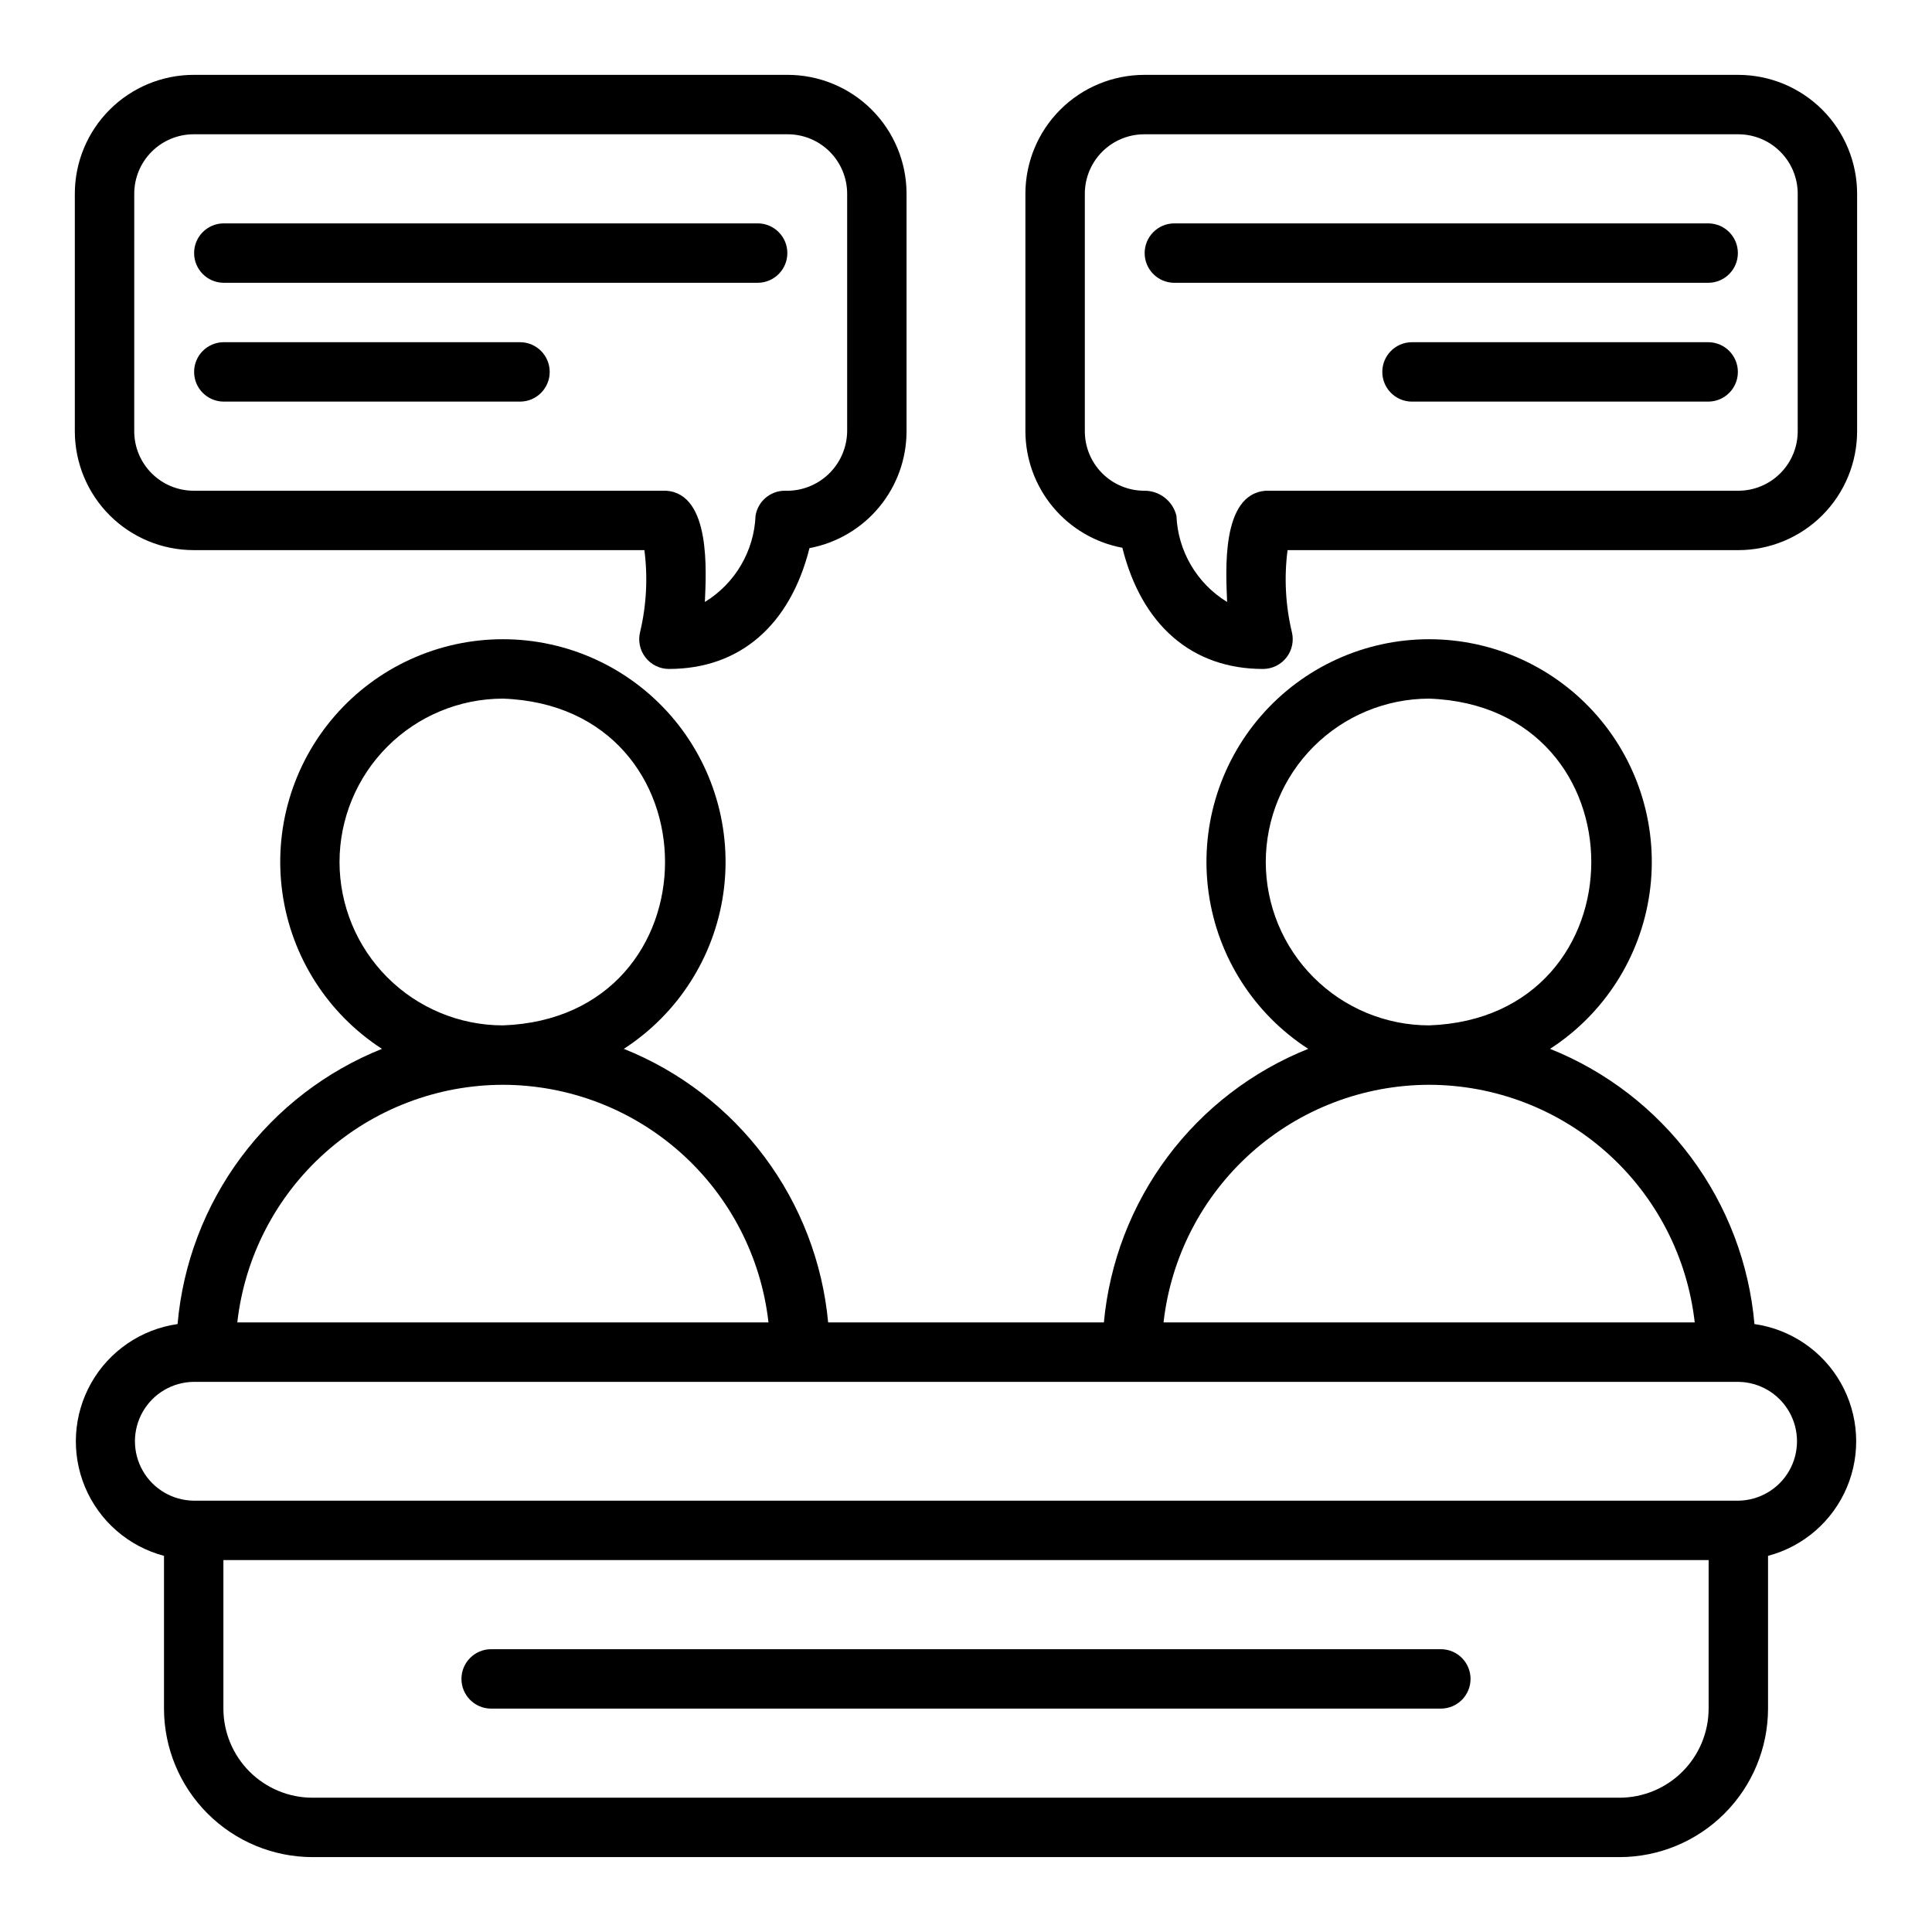 <?xml version="1.0" encoding="UTF-8"?>
<!-- Uploaded to: SVG Repo, www.svgrepo.com, Generator: SVG Repo Mixer Tools -->
<svg fill="#000000" width="800px" height="800px" version="1.1" viewBox="144 144 512 512" xmlns="http://www.w3.org/2000/svg">
 <g>
  <path d="m608.95 494.89c-1.398-15.977-7.203-31.254-16.766-44.129s-22.512-22.848-37.402-28.805c14.355-9.285 23.977-24.336 26.375-41.262 2.402-16.926-2.656-34.062-13.863-46.973-11.211-12.906-27.465-20.32-44.559-20.32-17.098 0-33.352 7.414-44.559 20.32-11.207 12.91-16.266 30.047-13.867 46.973 2.402 16.926 12.023 31.977 26.379 41.262-14.824 5.93-27.727 15.836-37.281 28.629-9.555 12.793-15.391 27.977-16.867 43.871h-73.074c-1.477-15.895-7.312-31.078-16.867-43.871-9.555-12.793-22.453-22.699-37.281-28.629 14.355-9.285 23.977-24.336 26.379-41.262 2.398-16.926-2.66-34.062-13.867-46.973-11.207-12.906-27.461-20.32-44.559-20.32-17.094 0-33.348 7.414-44.555 20.32-11.211 12.91-16.27 30.047-13.867 46.973 2.398 16.926 12.02 31.977 26.375 41.262-14.891 5.957-27.836 15.93-37.402 28.805-9.562 12.875-15.363 28.152-16.766 44.129-9.633 1.375-18.086 7.141-22.879 15.605-4.797 8.469-5.394 18.68-1.621 27.652 3.773 8.969 11.496 15.68 20.902 18.168v40.48c0.012 10.434 4.164 20.438 11.543 27.816 7.379 7.379 17.383 11.531 27.816 11.543h346.37c10.434-0.012 20.438-4.164 27.816-11.543 7.379-7.379 11.531-17.383 11.543-27.816v-40.48c9.406-2.488 17.129-9.199 20.902-18.168 3.777-8.973 3.176-19.184-1.617-27.652-4.797-8.465-13.25-14.23-22.883-15.605zm-129.51-122.45c0.016-11.477 4.578-22.48 12.695-30.598 8.117-8.117 19.121-12.684 30.602-12.699 57.301 2.035 57.289 84.566 0 86.594-11.48-0.012-22.484-4.578-30.602-12.695-8.117-8.117-12.68-19.121-12.695-30.602zm43.297 59.039v0.004c17.418 0.023 34.215 6.453 47.195 18.07 12.98 11.613 21.234 27.598 23.188 44.902h-140.77c1.953-17.305 10.203-33.289 23.184-44.902 12.98-11.617 29.781-18.047 47.199-18.07zm-288.76-59.039c0.012-11.477 4.578-22.48 12.695-30.598 8.117-8.117 19.121-12.684 30.598-12.699 57.301 2.035 57.289 84.566 0 86.594-11.477-0.012-22.48-4.578-30.598-12.695-8.117-8.117-12.684-19.121-12.695-30.602zm43.297 59.039-0.004 0.004c17.418 0.023 34.219 6.453 47.199 18.07 12.98 11.613 21.234 27.598 23.188 44.902h-140.77c1.953-17.305 10.207-33.289 23.188-44.902 12.98-11.617 29.781-18.047 47.195-18.07zm319.53 165.32c-0.008 6.258-2.5 12.262-6.926 16.691-4.43 4.426-10.43 6.918-16.691 6.922h-346.37c-6.262-0.004-12.262-2.496-16.691-6.922-4.426-4.43-6.918-10.434-6.922-16.691v-39.363h393.6zm7.871-55.105h-409.35c-5.582-0.062-10.711-3.078-13.484-7.926-2.773-4.844-2.773-10.793 0-15.641 2.773-4.844 7.906-7.859 13.488-7.922h409.34c5.578 0.066 10.707 3.082 13.48 7.926 2.769 4.844 2.769 10.793 0 15.637-2.773 4.844-7.902 7.859-13.48 7.926z"/>
  <path d="m274.05 596.8h251.9c4.305-0.066 7.758-3.57 7.758-7.875 0-4.301-3.453-7.809-7.758-7.871h-251.9c-4.305 0.062-7.758 3.57-7.758 7.871 0 4.305 3.453 7.809 7.758 7.875z"/>
  <path d="m604.67 163.84h-157.44c-8.348 0.012-16.352 3.332-22.254 9.234-5.906 5.902-9.227 13.906-9.234 22.254v62.977c0.023 7.332 2.602 14.422 7.293 20.055 4.691 5.633 11.199 9.453 18.402 10.805 5.117 20.504 18.461 32.117 37.281 32.117 2.418-0.004 4.699-1.117 6.191-3.019 1.492-1.902 2.027-4.387 1.453-6.734-1.695-7.117-2.082-14.48-1.145-21.734h119.45c8.348-0.008 16.352-3.328 22.254-9.23 5.902-5.902 9.223-13.906 9.234-22.258v-62.977c-0.012-8.348-3.332-16.352-9.234-22.254-5.902-5.902-13.906-9.223-22.254-9.234zm15.742 94.465c-0.004 4.176-1.664 8.176-4.617 11.129-2.949 2.953-6.953 4.613-11.125 4.617h-125.24c-11.965 0.906-10.523 21.621-10.234 29.48-8.008-4.902-13.047-13.473-13.43-22.855-0.965-3.922-4.496-6.664-8.535-6.625-4.176-0.004-8.176-1.664-11.129-4.617-2.949-2.953-4.609-6.953-4.613-11.129v-62.977c0.004-4.172 1.664-8.176 4.613-11.125 2.953-2.953 6.953-4.613 11.129-4.617h157.44c4.172 0.004 8.176 1.664 11.125 4.617 2.953 2.949 4.613 6.953 4.617 11.125z"/>
  <path d="m596.8 203.2h-141.7c-4.301 0.062-7.754 3.57-7.754 7.871 0 4.301 3.453 7.809 7.754 7.871h141.7c4.301-0.062 7.754-3.57 7.754-7.871 0-4.305-3.453-7.809-7.754-7.871z"/>
  <path d="m596.8 234.69h-78.723c-4.301 0.062-7.754 3.566-7.754 7.871 0 4.301 3.453 7.809 7.754 7.871h78.723c4.301-0.062 7.754-3.57 7.754-7.871 0-4.305-3.453-7.809-7.754-7.871z"/>
  <path d="m195.32 289.79h119.45c0.941 7.254 0.551 14.617-1.145 21.734-0.574 2.348-0.039 4.832 1.453 6.734 1.492 1.902 3.773 3.016 6.191 3.019 18.789 0 32.117-11.578 37.254-32.02 7.223-1.355 13.746-5.188 18.441-10.84 4.695-5.652 7.273-12.766 7.281-20.117v-62.977c-0.008-8.348-3.328-16.352-9.23-22.254-5.906-5.902-13.91-9.223-22.258-9.234h-157.44c-8.348 0.012-16.352 3.332-22.254 9.234-5.902 5.902-9.223 13.906-9.234 22.254v62.977c0.012 8.352 3.332 16.355 9.234 22.258 5.902 5.902 13.906 9.223 22.254 9.23zm-15.742-94.465c0.004-4.172 1.664-8.176 4.617-11.125 2.949-2.953 6.953-4.613 11.125-4.617h157.44c4.176 0.004 8.176 1.664 11.129 4.617 2.949 2.949 4.609 6.953 4.617 11.125v62.977c-0.051 4.293-1.832 8.387-4.938 11.348-3.109 2.965-7.277 4.551-11.57 4.398-3.867 0-7.16 2.809-7.769 6.625-0.387 9.383-5.422 17.953-13.43 22.855 0.328-7.801 1.68-28.625-10.234-29.48h-125.25c-4.172-0.004-8.176-1.664-11.125-4.617-2.953-2.953-4.613-6.953-4.617-11.129z"/>
  <path d="m203.2 218.94h141.7c4.301-0.062 7.754-3.57 7.754-7.871 0-4.305-3.453-7.809-7.754-7.871h-141.7c-4.305 0.062-7.758 3.566-7.758 7.871 0 4.301 3.453 7.809 7.758 7.871z"/>
  <path d="m203.2 250.43h78.719c4.301-0.062 7.758-3.57 7.758-7.871 0-4.305-3.457-7.809-7.758-7.871h-78.719c-4.305 0.062-7.758 3.566-7.758 7.871 0 4.301 3.453 7.809 7.758 7.871z"/>
 </g>
</svg>